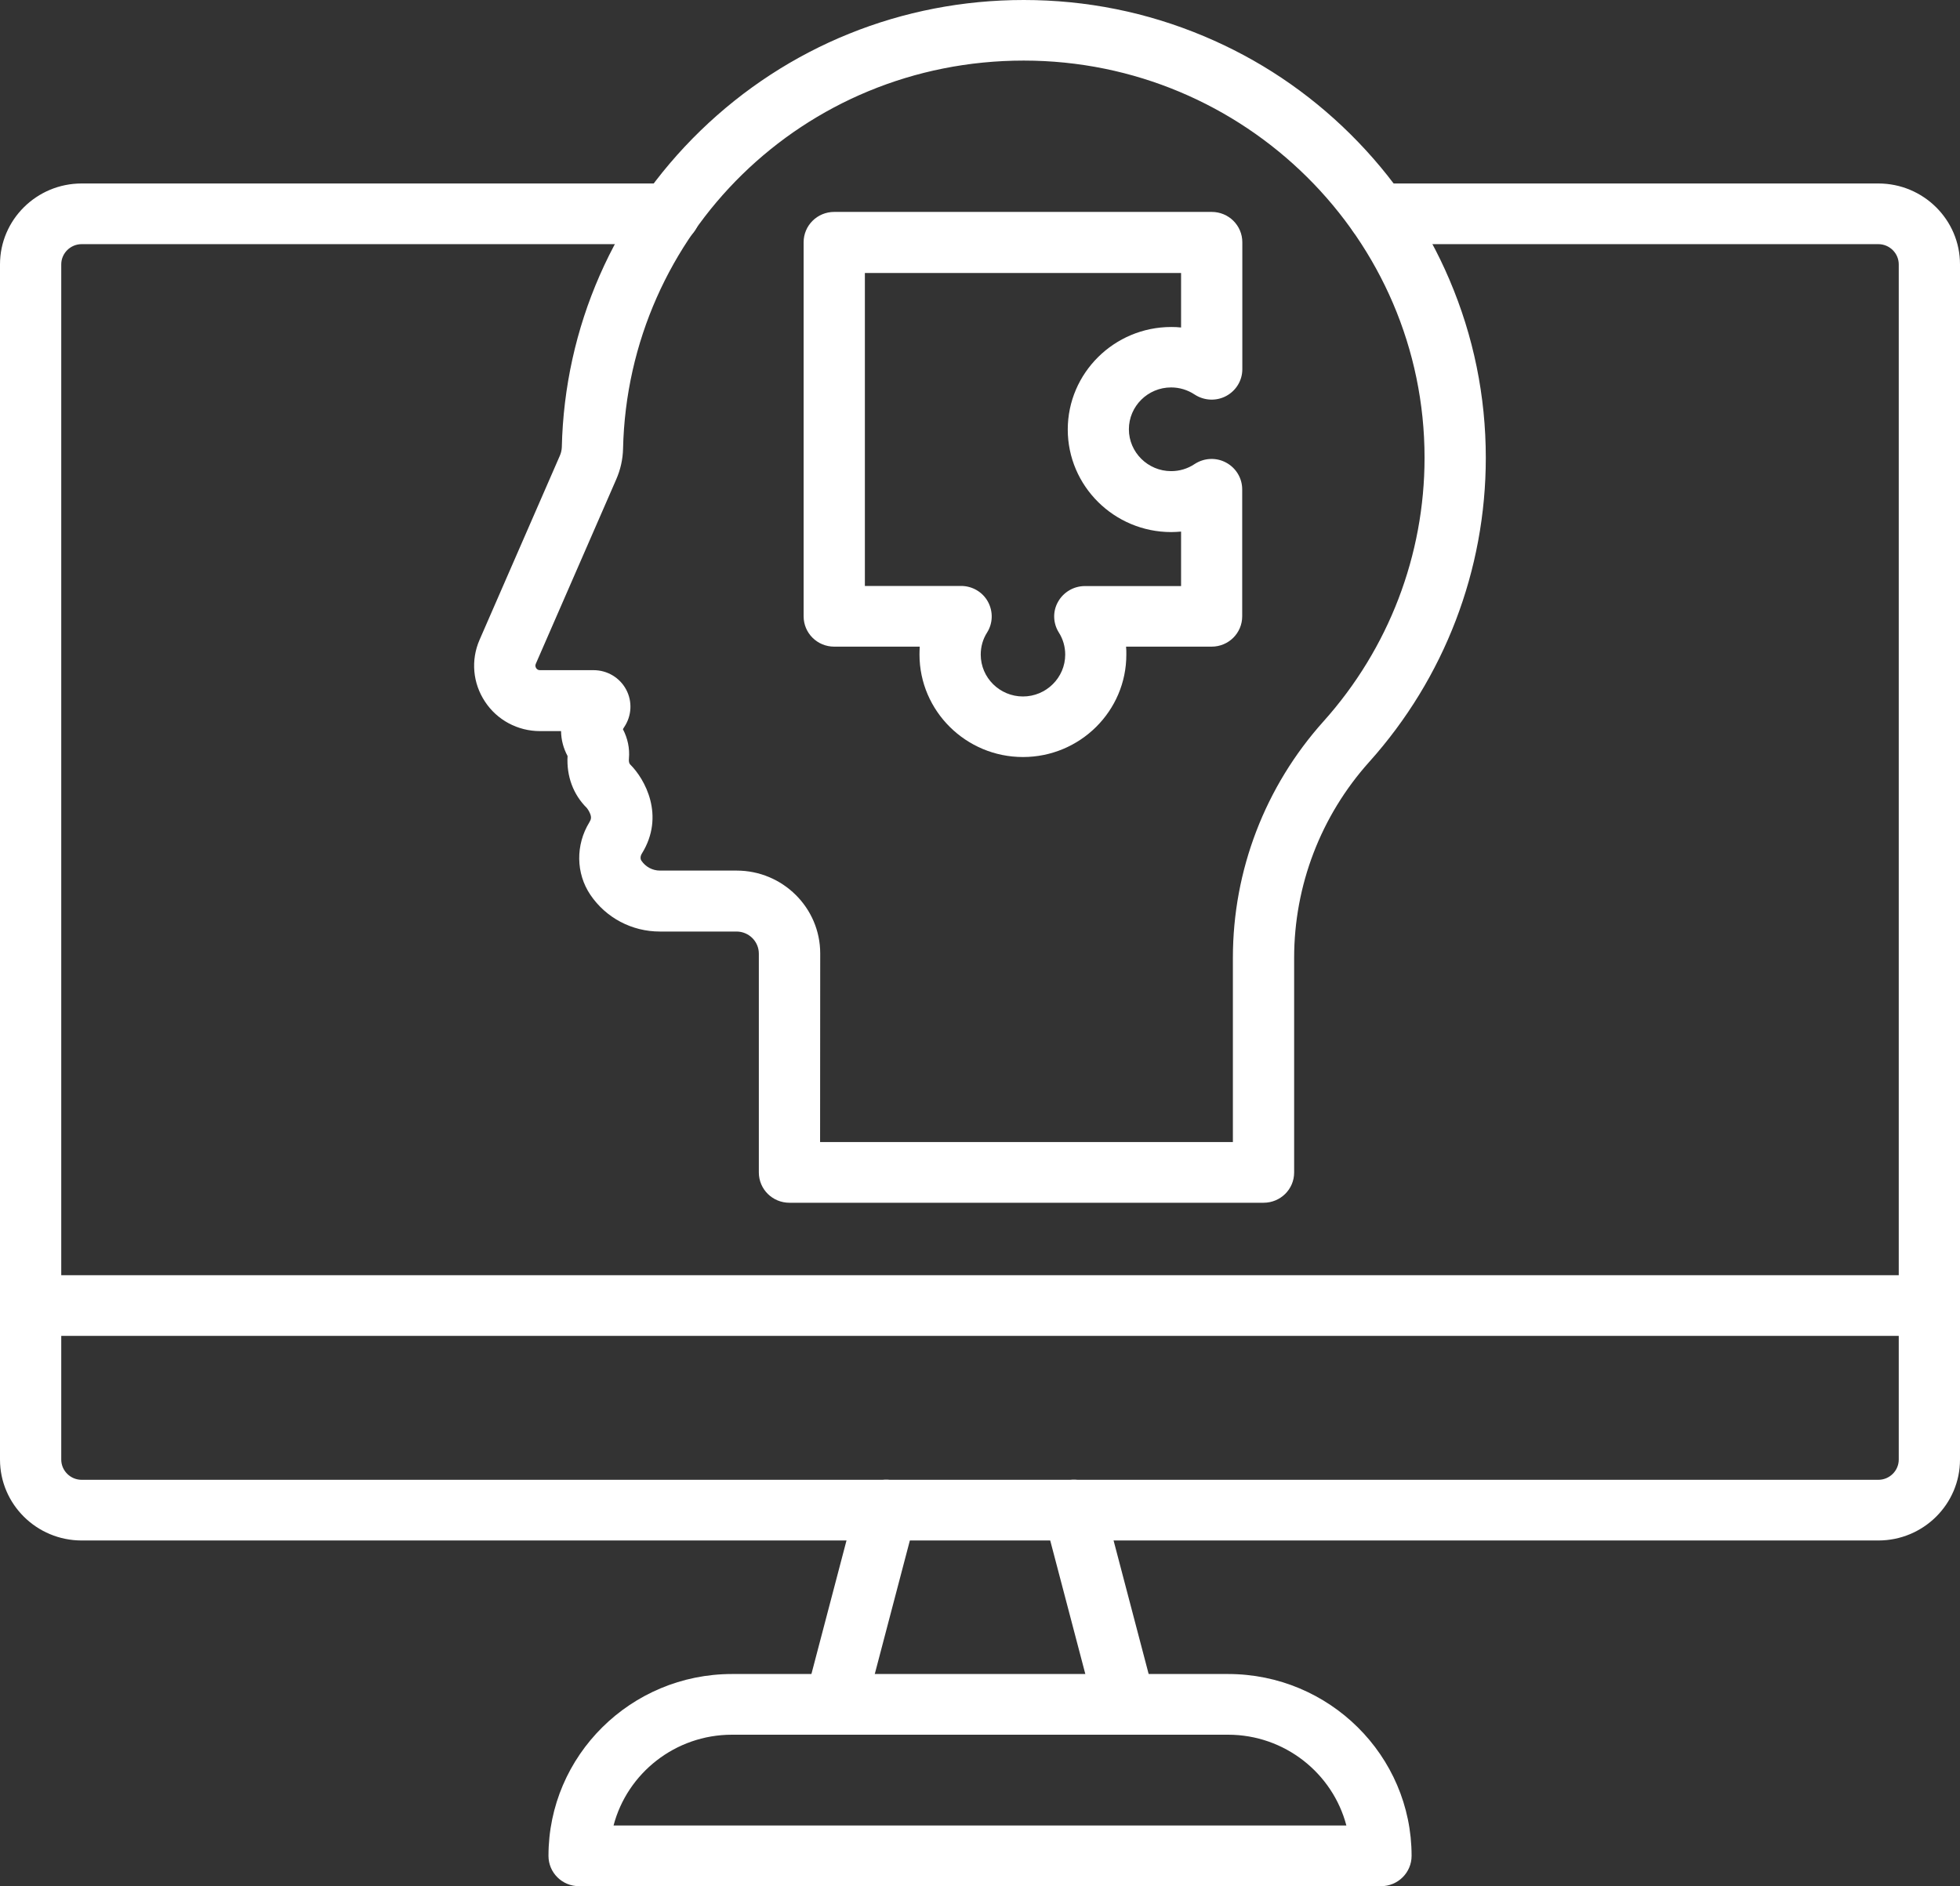 <?xml version="1.0" encoding="UTF-8"?> <svg xmlns="http://www.w3.org/2000/svg" width="80" height="77" viewBox="0 0 80 77" fill="none"><rect x="0" y="0" width="80" height="77" fill="#333333" stroke="none"/><path d="M34.089 70.816C33.985 70.816 33.881 70.801 33.772 70.775C33.105 70.605 32.704 69.929 32.876 69.263L34.959 61.334C35.131 60.673 35.813 60.276 36.485 60.446C37.152 60.617 37.553 61.293 37.381 61.959L35.298 69.887C35.152 70.445 34.647 70.816 34.089 70.816Z" fill="white"></path><path d="M45.914 70.816C45.356 70.816 44.851 70.445 44.706 69.887L42.622 61.958C42.45 61.298 42.846 60.621 43.518 60.446C44.185 60.276 44.867 60.668 45.044 61.334L47.127 69.263C47.299 69.923 46.903 70.599 46.231 70.775C46.122 70.801 46.018 70.816 45.914 70.816Z" fill="white"></path><path d="M56.366 77H23.637C22.944 77 22.387 76.448 22.387 75.761C22.387 71.668 25.746 68.338 29.876 68.338H50.126C54.257 68.338 57.616 71.668 57.616 75.761C57.616 76.443 57.059 77 56.366 77ZM25.043 74.522H54.954C54.397 72.396 52.444 70.816 50.126 70.816H29.876C27.559 70.816 25.6 72.391 25.043 74.522Z" fill="white"></path><path d="M76.667 62.887H3.333C1.495 62.887 0 61.406 0 59.584V10.793C0 8.971 1.495 7.49 3.333 7.49H27.323C28.016 7.49 28.573 8.042 28.573 8.729C28.573 9.415 28.016 9.967 27.323 9.967H3.333C2.875 9.967 2.5 10.339 2.5 10.793V59.584C2.5 60.038 2.875 60.41 3.333 60.41H76.667C77.125 60.41 77.5 60.038 77.5 59.584V10.793C77.5 10.339 77.125 9.967 76.667 9.967H56.25C55.557 9.967 55 9.415 55 8.729C55 8.042 55.557 7.49 56.25 7.49H76.667C78.505 7.49 80 8.971 80 10.793V59.584C80 61.406 78.505 62.887 76.667 62.887Z" fill="white"></path><path d="M78.75 54.535H1.25C0.557 54.535 0 53.983 0 53.297C0 52.61 0.557 52.058 1.25 52.058H78.75C79.443 52.058 80 52.61 80 53.297C80 53.983 79.443 54.535 78.75 54.535Z" fill="white"></path><path d="M51.572 49.1H32.223C31.53 49.1 30.973 48.548 30.973 47.861V38.931C30.973 38.435 30.567 38.028 30.062 38.028H26.931C25.791 38.028 24.734 37.47 24.098 36.531C23.504 35.653 23.489 34.492 24.056 33.568C24.124 33.454 24.15 33.367 24.082 33.206C24.036 33.088 23.952 32.984 23.952 32.984C23.395 32.432 23.119 31.684 23.166 30.863C22.994 30.543 22.905 30.202 22.9 29.846H22.041C21.135 29.846 20.291 29.397 19.796 28.643C19.296 27.89 19.213 26.95 19.572 26.124L22.853 18.598C22.9 18.49 22.926 18.371 22.931 18.263C23.041 13.359 25.051 8.77 28.593 5.332C32.14 1.894 36.822 0 41.786 0C44.333 0 46.801 0.496 49.124 1.471C51.369 2.411 53.385 3.758 55.119 5.477C56.853 7.196 58.213 9.193 59.161 11.418C60.145 13.726 60.645 16.172 60.645 18.691C60.645 23.27 58.958 27.678 55.89 31.1C53.911 33.305 52.822 36.149 52.822 39.101V47.866C52.822 48.548 52.265 49.1 51.572 49.1ZM33.473 46.622H50.322V39.096C50.322 35.535 51.635 32.107 54.02 29.449C56.681 26.48 58.145 22.661 58.145 18.686C58.145 9.746 50.806 2.473 41.786 2.473C32.765 2.473 25.629 9.58 25.431 18.314C25.421 18.748 25.327 19.171 25.15 19.574L21.869 27.1C21.843 27.162 21.848 27.219 21.885 27.276C21.921 27.332 21.973 27.358 22.041 27.358H24.228C24.786 27.358 25.296 27.663 25.556 28.148C25.817 28.633 25.786 29.221 25.478 29.681C25.452 29.717 25.437 29.748 25.426 29.769C25.619 30.14 25.707 30.548 25.671 30.961C25.655 31.142 25.707 31.193 25.728 31.214C26.312 31.792 27.161 33.294 26.197 34.848C26.135 34.946 26.129 35.065 26.181 35.137C26.353 35.39 26.635 35.54 26.937 35.54H30.067C31.947 35.54 33.478 37.057 33.478 38.921L33.473 46.622Z" fill="white"></path><path d="M41.754 30.904C39.426 30.904 37.53 29.025 37.53 26.718C37.53 26.61 37.535 26.506 37.54 26.398H34.051C33.358 26.398 32.801 25.846 32.801 25.159V9.89C32.801 9.204 33.358 8.651 34.051 8.651H49.457C50.15 8.651 50.707 9.204 50.707 9.89V15.073C50.707 15.532 50.452 15.95 50.046 16.167C49.639 16.384 49.145 16.358 48.759 16.105C48.478 15.919 48.145 15.816 47.801 15.816C46.848 15.816 46.077 16.585 46.077 17.525C46.077 18.464 46.853 19.233 47.801 19.233C48.145 19.233 48.473 19.135 48.759 18.944C49.145 18.691 49.634 18.665 50.04 18.882C50.447 19.099 50.702 19.517 50.702 19.977V25.159C50.702 25.846 50.145 26.398 49.452 26.398H45.962C45.973 26.501 45.973 26.61 45.973 26.718C45.978 29.025 44.082 30.904 41.754 30.904ZM35.301 23.92H39.228C39.681 23.92 40.103 24.163 40.322 24.56C40.54 24.958 40.53 25.438 40.29 25.82C40.118 26.088 40.03 26.398 40.03 26.723C40.03 27.668 40.806 28.432 41.754 28.432C42.702 28.432 43.478 27.663 43.478 26.723C43.478 26.403 43.389 26.088 43.217 25.82C42.978 25.438 42.962 24.958 43.186 24.566C43.405 24.173 43.827 23.925 44.28 23.925H48.207V21.701C48.072 21.711 47.941 21.721 47.806 21.721C45.478 21.721 43.582 19.842 43.582 17.535C43.582 15.228 45.478 13.349 47.806 13.349C47.941 13.349 48.077 13.354 48.207 13.369V11.145H35.301V23.92Z" fill="white"></path></svg> 